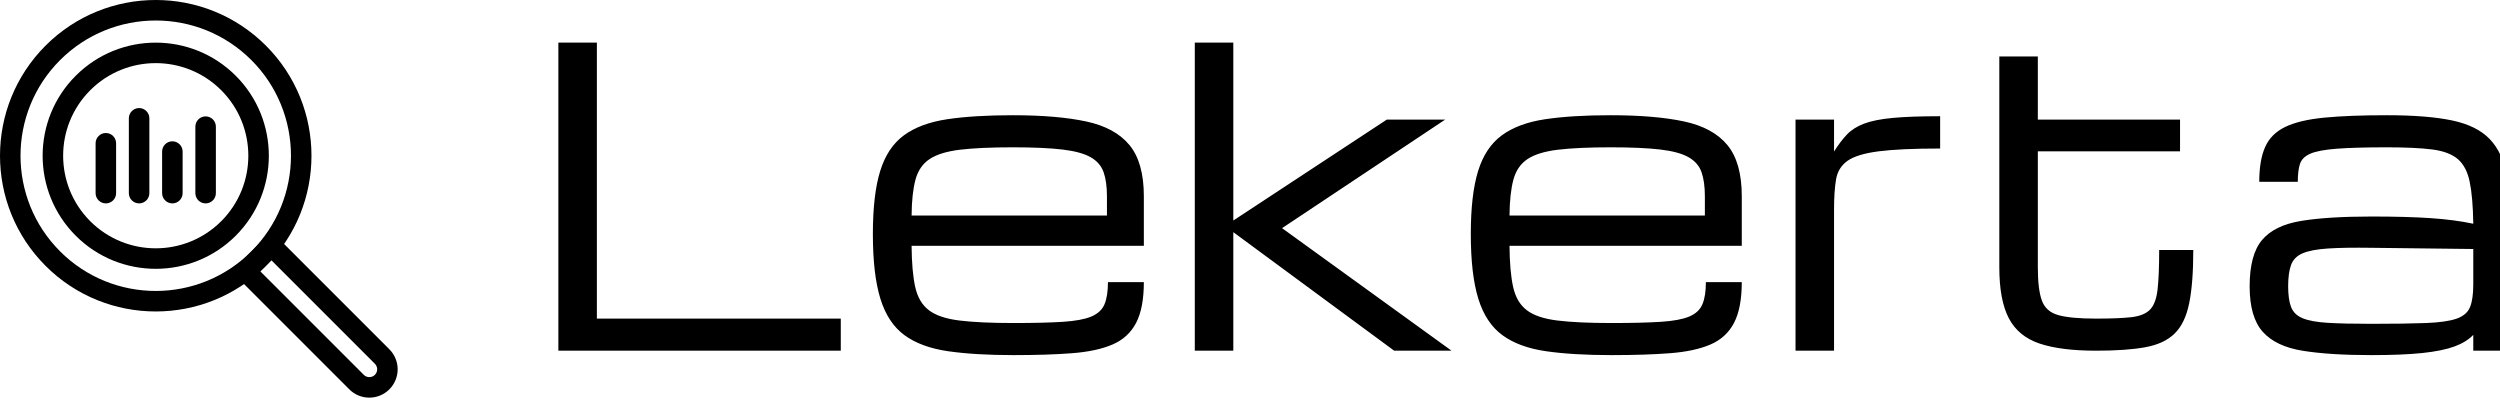 <svg baseProfile="full" height="28" version="1.1" viewBox="0 0 176 28" width="176" xmlns="http://www.w3.org/2000/svg" xmlns:ev="http://www.w3.org/2001/xml-events" xmlns:xlink="http://www.w3.org/1999/xlink"><defs /><g transform="translate(-1.403, -1.603)"><path d="M 14.977,15.625 C 28.872,1.73 51.434,1.73 65.329,15.625 C 79.224,29.52 79.224,52.082 65.329,65.977 C 51.434,79.872 28.872,79.872 14.977,65.977 C 1.082,52.082 1.082,29.52 14.977,15.625 L 14.977,15.625 M 18.29,18.941 C 6.228,31.003 6.228,50.597 18.29,62.66 C 30.355,74.726 49.945,74.726 62.013,62.66 C 74.079,50.594 74.079,31.004 62.013,18.941 C 49.947,6.875 30.357,6.875 18.29,18.941 L 18.29,18.941" fill="rgb(0,0,0)" transform="scale(0.308)" /><path d="M 21.867,22.516 C 31.961,12.426 48.344,12.426 58.437,22.516 C 68.527,32.606 68.527,48.993 58.437,59.082 C 48.343,69.172 31.96,69.172 21.867,59.082 C 11.777,48.992 11.777,32.605 21.867,22.516 L 21.867,22.516 M 25.183,25.828 C 16.922,34.09 16.922,47.504 25.183,55.766 C 33.445,64.028 46.859,64.028 55.121,55.766 C 63.383,47.505 63.383,34.09 55.121,25.828 C 46.86,17.567 33.445,17.567 25.183,25.828 L 25.183,25.828" fill="rgb(0,0,0)" transform="scale(0.308)" /><path d="M 68.25,59.738 L 93.551,85.039 C 94.766,86.254 95.449,87.898 95.449,89.617 C 95.449,91.336 94.766,92.98 93.551,94.195 C 92.336,95.41 90.692,96.094 88.973,96.094 C 87.254,96.094 85.606,95.414 84.395,94.195 L 59.094,68.894 C 58.18,67.98 58.18,66.496 59.094,65.582 L 64.938,59.738 C 65.852,58.824 67.336,58.824 68.25,59.738 L 68.25,59.738 M 66.594,64.711 L 64.067,67.242 L 87.712,90.883 C 88.047,91.219 88.501,91.406 88.977,91.406 C 89.45,91.406 89.907,91.219 90.243,90.883 C 90.579,90.547 90.766,90.094 90.766,89.617 C 90.766,89.141 90.579,88.688 90.243,88.352 L 66.598,64.707 L 66.594,64.711" fill="rgb(0,0,0)" transform="scale(0.308)" /><path d="M 31.094,49.352 C 31.094,50.645 30.043,51.696 28.75,51.696 C 27.457,51.696 26.406,50.645 26.406,49.352 L 26.406,37.95 C 26.406,36.657 27.457,35.606 28.75,35.606 C 30.043,35.606 31.094,36.657 31.094,37.95 L 31.094,49.352" fill="rgb(0,0,0)" transform="scale(0.308)" /><path d="M 38.695,49.352 C 38.695,50.645 37.644,51.696 36.351,51.696 C 35.058,51.696 34.007,50.645 34.007,49.352 L 34.007,32.247 C 34.007,30.954 35.058,29.903 36.351,29.903 C 37.644,29.903 38.695,30.954 38.695,32.247 L 38.695,49.352" fill="rgb(0,0,0)" transform="scale(0.308)" /><path d="M 46.297,49.352 C 46.297,50.645 45.246,51.696 43.953,51.696 C 42.66,51.696 41.609,50.645 41.609,49.352 L 41.609,39.848 C 41.609,38.555 42.66,37.504 43.953,37.504 C 45.246,37.504 46.297,38.555 46.297,39.848 L 46.297,49.352" fill="rgb(0,0,0)" transform="scale(0.308)" /><path d="M 53.898,49.352 C 53.898,50.645 52.847,51.696 51.554,51.696 C 50.261,51.696 49.21,50.645 49.21,49.352 L 49.21,34.149 C 49.21,32.856 50.261,31.805 51.554,31.805 C 52.847,31.805 53.898,32.856 53.898,34.149 L 53.898,49.352" fill="rgb(0,0,0)" transform="scale(0.308)" /><path d="M2.711 21.689V0.0H5.422V19.43H22.593V21.689Z M43.929 16.86Q43.929 18.682 43.386 19.727Q42.842 20.772 41.727 21.252Q40.611 21.732 38.881 21.866Q37.151 22.0 34.765 22.0Q32.04 22.0 30.141 21.725Q28.241 21.449 27.076 20.595Q25.911 19.741 25.382 18.032Q24.852 16.323 24.852 13.471Q24.852 10.703 25.368 9.037Q25.883 7.371 27.041 6.524Q28.199 5.677 30.084 5.394Q31.969 5.112 34.694 5.112Q37.815 5.112 39.863 5.549Q41.91 5.987 42.92 7.216Q43.929 8.444 43.929 10.816V14.304H27.578Q27.592 16.112 27.832 17.199Q28.072 18.286 28.792 18.837Q29.512 19.388 30.945 19.564Q32.379 19.741 34.765 19.741Q36.911 19.741 38.232 19.656Q39.552 19.571 40.237 19.282Q40.922 18.992 41.162 18.413Q41.402 17.834 41.402 16.86ZM34.694 7.371Q32.393 7.371 30.988 7.54Q29.583 7.71 28.849 8.197Q28.114 8.684 27.853 9.644Q27.592 10.605 27.578 12.172H41.331V10.816Q41.331 9.8 41.098 9.129Q40.865 8.458 40.187 8.07Q39.51 7.682 38.189 7.526Q36.869 7.371 34.694 7.371Z M47.516 21.689V0.0H50.227V12.525L61.03 5.422H65.139L53.659 13.062L65.591 21.689H61.552L50.227 13.344V21.689Z M86.023 16.86Q86.023 18.682 85.479 19.727Q84.936 20.772 83.82 21.252Q82.705 21.732 80.975 21.866Q79.245 22.0 76.859 22.0Q74.134 22.0 72.234 21.725Q70.335 21.449 69.17 20.595Q68.005 19.741 67.476 18.032Q66.946 16.323 66.946 13.471Q66.946 10.703 67.461 9.037Q67.977 7.371 69.135 6.524Q70.293 5.677 72.178 5.394Q74.063 5.112 76.788 5.112Q79.909 5.112 81.956 5.549Q84.004 5.987 85.013 7.216Q86.023 8.444 86.023 10.816V14.304H69.671Q69.685 16.112 69.926 17.199Q70.166 18.286 70.886 18.837Q71.606 19.388 73.039 19.564Q74.472 19.741 76.859 19.741Q79.005 19.741 80.325 19.656Q81.646 19.571 82.331 19.282Q83.015 18.992 83.255 18.413Q83.496 17.834 83.496 16.86ZM76.788 7.371Q74.487 7.371 73.082 7.54Q71.677 7.71 70.942 8.197Q70.208 8.684 69.947 9.644Q69.685 10.605 69.671 12.172H83.425V10.816Q83.425 9.8 83.192 9.129Q82.959 8.458 82.281 8.07Q81.603 7.682 80.283 7.526Q78.963 7.371 76.788 7.371Z M89.807 21.689V5.422H92.519V7.668Q92.97 6.947 93.429 6.467Q93.888 5.987 94.63 5.705Q95.371 5.422 96.642 5.302Q97.913 5.182 99.988 5.182V7.456Q97.193 7.456 95.66 7.653Q94.128 7.851 93.465 8.324Q92.801 8.797 92.66 9.63Q92.519 10.463 92.519 11.748V21.689Z M110.974 21.689Q108.489 21.689 106.992 21.188Q105.496 20.687 104.825 19.409Q104.154 18.131 104.154 15.815V0.974H106.865V5.422H116.877V7.653H106.865V15.815Q106.865 17.397 107.155 18.173Q107.444 18.95 108.327 19.19Q109.209 19.43 110.974 19.43Q112.542 19.43 113.438 19.331Q114.335 19.232 114.759 18.802Q115.182 18.371 115.295 17.383Q115.408 16.394 115.408 14.601H117.809Q117.809 16.945 117.519 18.357Q117.23 19.769 116.488 20.489Q115.747 21.209 114.413 21.449Q113.078 21.689 110.974 21.689Z M130.348 22.0Q127.425 22.0 125.526 21.696Q123.626 21.393 122.702 20.362Q121.777 19.331 121.777 17.157Q121.777 14.94 122.645 13.902Q123.513 12.864 125.399 12.553Q127.284 12.243 130.348 12.243Q132.833 12.243 134.513 12.356Q136.194 12.469 137.521 12.751Q137.493 10.873 137.267 9.793Q137.041 8.712 136.42 8.19Q135.798 7.668 134.605 7.519Q133.412 7.371 131.435 7.371Q129.176 7.371 127.898 7.47Q126.62 7.569 126.041 7.823Q125.462 8.077 125.314 8.557Q125.166 9.037 125.166 9.8H122.454Q122.454 8.275 122.871 7.343Q123.288 6.411 124.29 5.931Q125.293 5.451 127.037 5.281Q128.78 5.112 131.435 5.112Q134.288 5.112 136.031 5.479Q137.775 5.846 138.686 6.799Q139.597 7.752 139.915 9.461Q140.232 11.169 140.232 13.866V21.689H137.521V20.574Q137.041 21.082 136.194 21.393Q135.347 21.703 133.942 21.852Q132.537 22.0 130.348 22.0ZM130.348 19.797Q132.763 19.797 134.203 19.741Q135.643 19.684 136.356 19.43Q137.069 19.176 137.295 18.611Q137.521 18.046 137.521 17.03V14.53L130.348 14.445Q128.442 14.417 127.277 14.495Q126.112 14.573 125.504 14.834Q124.897 15.095 124.693 15.653Q124.488 16.211 124.488 17.157Q124.488 18.074 124.693 18.611Q124.897 19.148 125.504 19.402Q126.112 19.656 127.277 19.727Q128.442 19.797 130.348 19.797Z " fill="rgb(0,0,0)" transform="translate(38.001, 4.603)" /></g></svg>